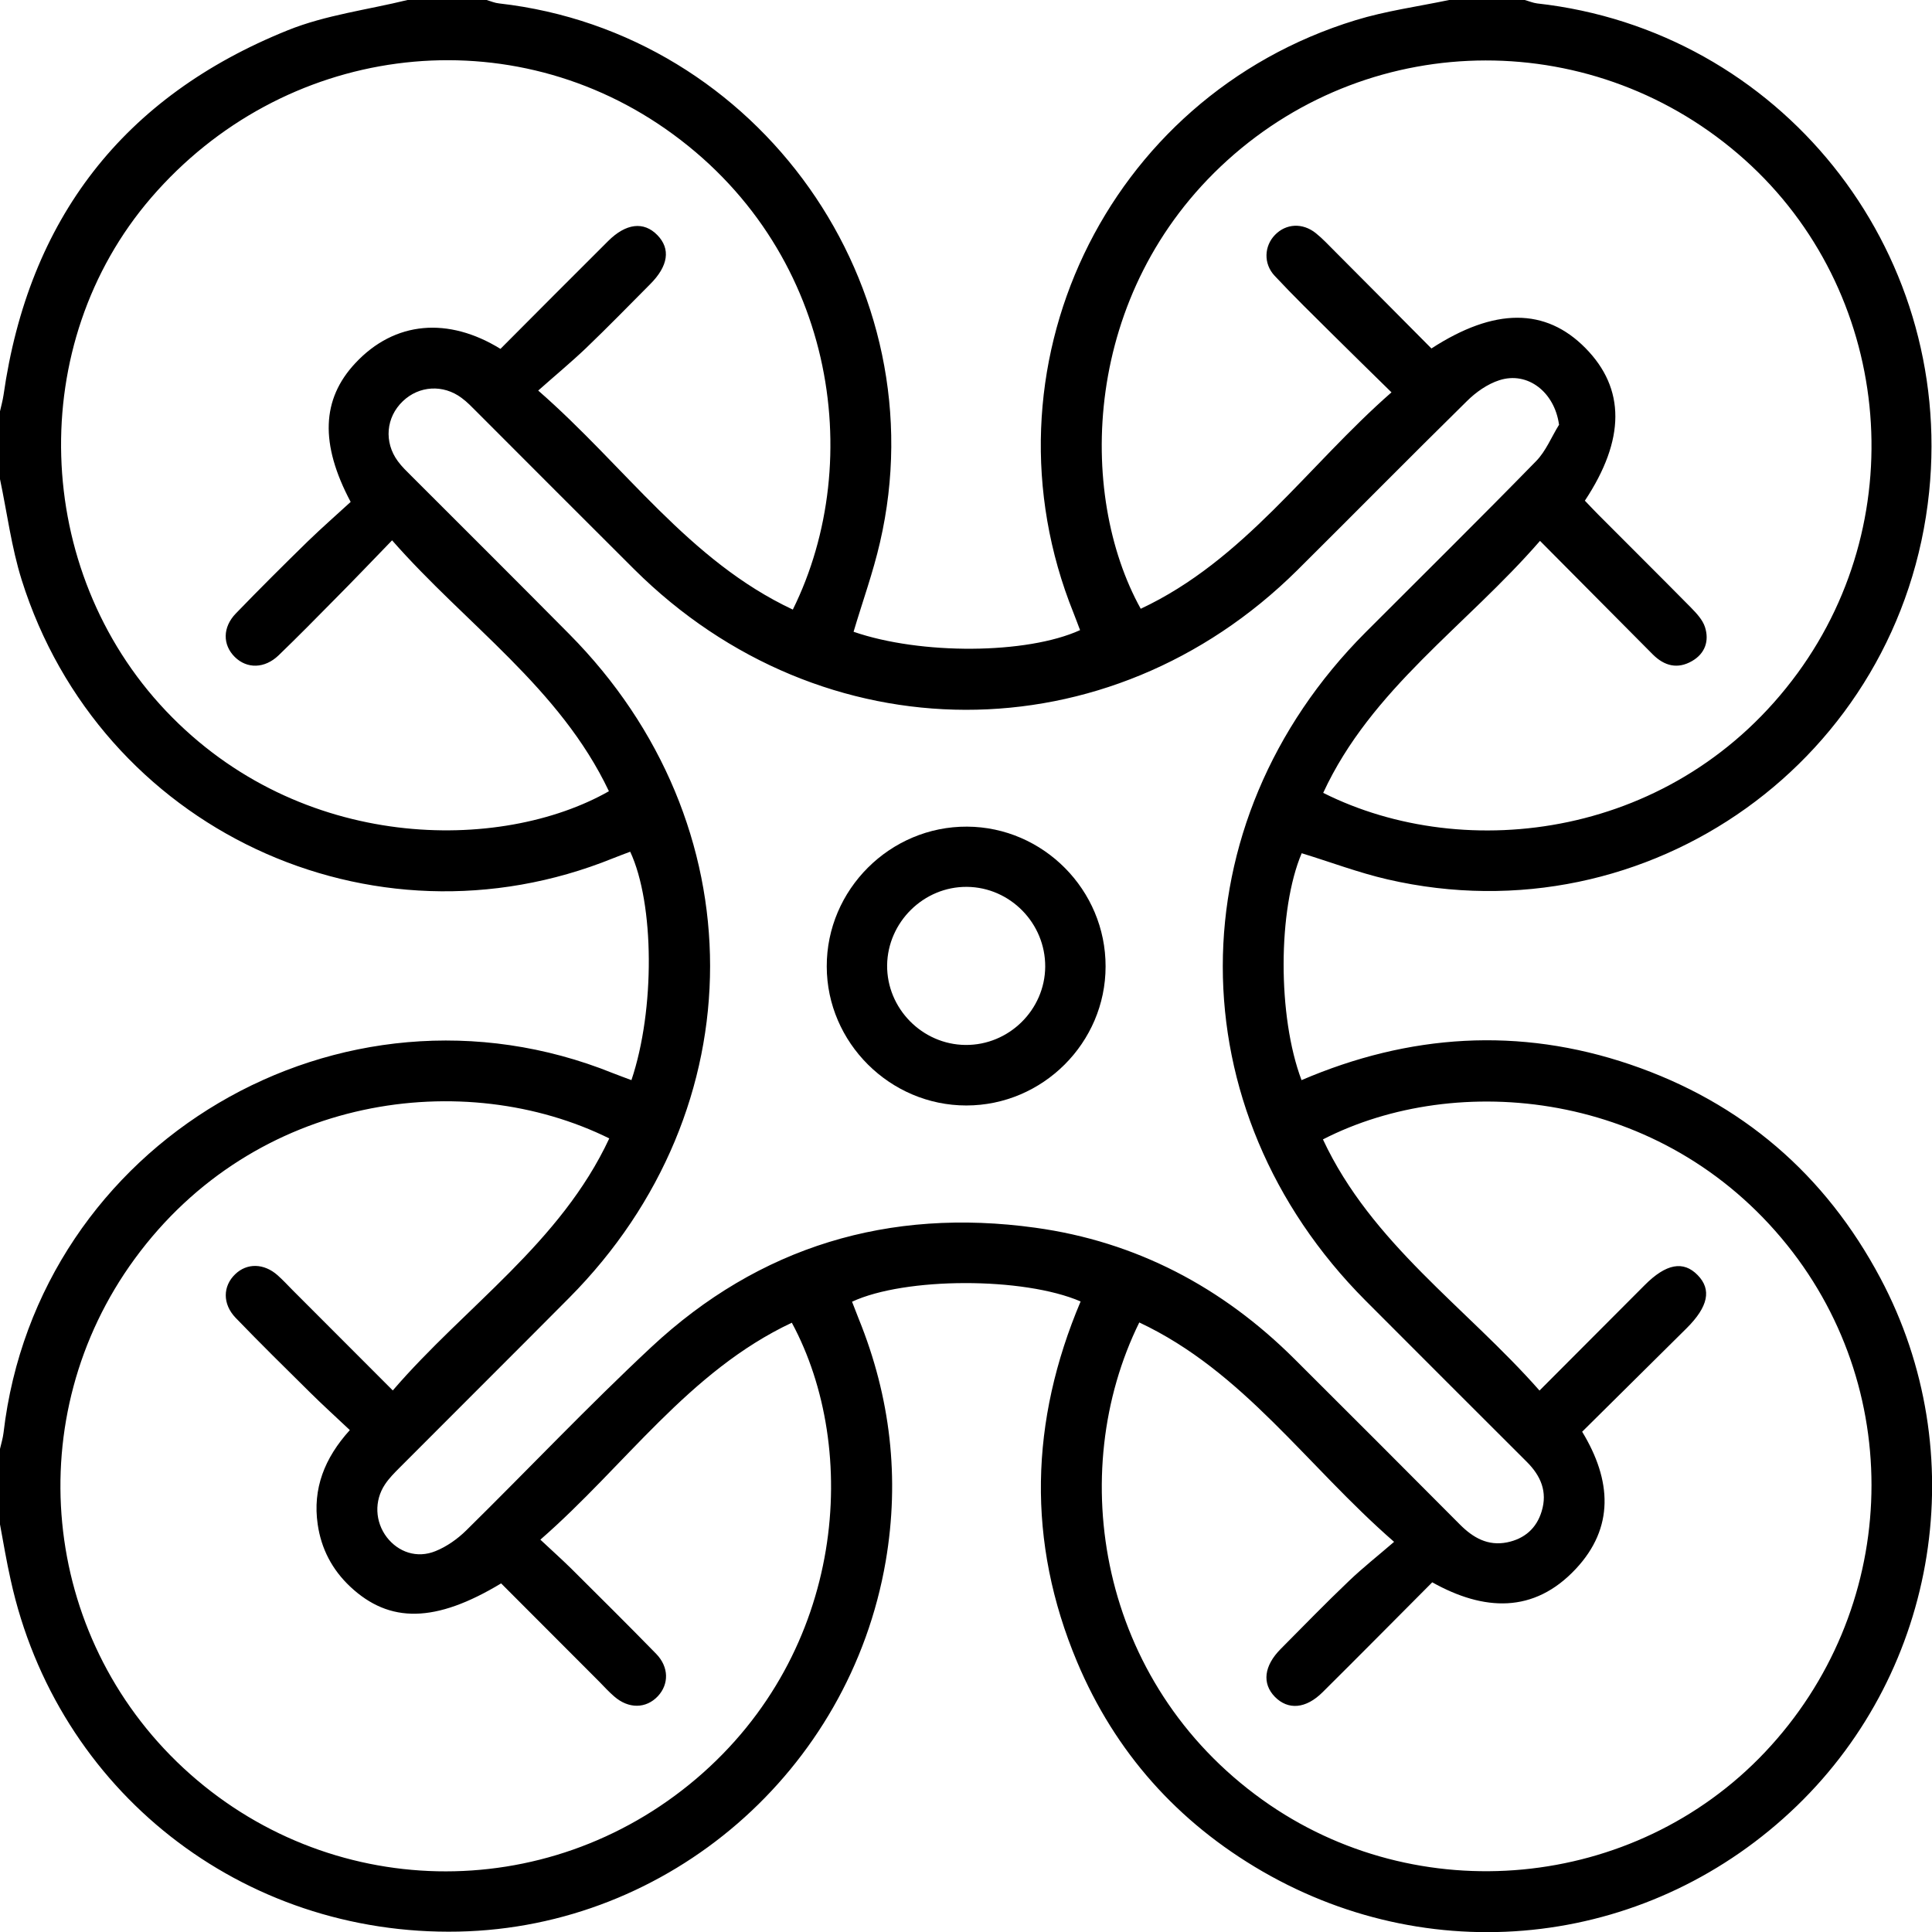 <?xml version="1.0" encoding="UTF-8"?> <svg xmlns="http://www.w3.org/2000/svg" width="52" height="52" viewBox="0 0 52 52" fill="none"><g clip-path="url(#clip0_1100_11655)"><path d="M10.968 0C11.68 0 12.391 0 13.099 0C13.209 0.033 13.319 0.081 13.433 0.092C20.439 0.884 25.277 7.721 23.685 14.598C23.498 15.413 23.212 16.201 22.974 17.004C24.779 17.628 27.636 17.613 29.07 16.96C29.012 16.81 28.956 16.652 28.894 16.498C26.26 9.958 29.749 2.604 36.487 0.543C37.302 0.293 38.164 0.176 39.004 0C39.682 0 40.357 0 41.036 0C41.146 0.029 41.256 0.077 41.37 0.092C47.892 0.814 52.594 6.672 51.923 13.241C51.186 20.416 44.381 25.294 37.346 23.669C36.564 23.489 35.805 23.2 35.035 22.965C34.393 24.48 34.382 27.355 35.031 29.072C37.922 27.832 40.885 27.634 43.875 28.65C46.876 29.67 49.128 31.61 50.613 34.405C53.108 39.1 52.176 44.917 48.365 48.603C44.477 52.363 38.681 53.086 33.978 50.368C31.697 49.047 30.013 47.162 28.99 44.73C27.629 41.491 27.724 38.245 29.085 35.029C27.552 34.365 24.357 34.372 22.933 35.036C22.992 35.19 23.051 35.344 23.113 35.498C23.968 37.603 24.221 39.786 23.839 42.02C22.867 47.675 18.007 51.872 12.343 51.989C6.511 52.11 1.53 48.2 0.286 42.518C0.176 42.027 0.092 41.528 0 41.029C0 40.351 0 39.676 0 38.997C0.033 38.854 0.077 38.711 0.095 38.564C1.005 30.748 9.17 25.928 16.499 28.885C16.665 28.951 16.83 29.009 16.995 29.072C17.633 27.176 17.615 24.322 16.962 22.924C16.808 22.983 16.654 23.038 16.499 23.101C9.992 25.734 2.689 22.305 0.583 15.607C0.308 14.73 0.191 13.802 0 12.896C0 12.287 0 11.679 0 11.07C0.033 10.923 0.073 10.78 0.095 10.633C0.77 5.898 3.316 2.597 7.747 0.814C8.767 0.403 9.893 0.264 10.968 0ZM41.96 11.422C41.839 10.556 41.12 9.988 40.357 10.233C40.034 10.336 39.723 10.556 39.48 10.798C37.947 12.306 36.44 13.835 34.914 15.35C29.848 20.368 22.13 20.353 17.072 15.325C15.656 13.916 14.247 12.5 12.835 11.088C12.703 10.956 12.575 10.82 12.424 10.71C11.929 10.34 11.28 10.38 10.843 10.798C10.388 11.231 10.33 11.899 10.707 12.412C10.817 12.563 10.953 12.691 11.085 12.823C12.498 14.235 13.913 15.644 15.318 17.063C20.377 22.162 20.377 29.842 15.318 34.933C13.803 36.459 12.277 37.974 10.762 39.496C10.619 39.639 10.473 39.786 10.363 39.951C10.066 40.395 10.095 40.96 10.41 41.374C10.718 41.774 11.221 41.954 11.723 41.748C12.024 41.627 12.314 41.422 12.549 41.191C14.214 39.551 15.821 37.853 17.526 36.261C20.439 33.543 23.931 32.501 27.863 33.044C30.578 33.418 32.9 34.643 34.844 36.58C36.33 38.062 37.815 39.544 39.294 41.033C39.649 41.389 40.045 41.616 40.563 41.513C41.029 41.418 41.355 41.139 41.494 40.677C41.656 40.149 41.469 39.72 41.094 39.346C39.646 37.901 38.197 36.452 36.751 35.003C31.631 29.864 31.631 22.154 36.755 17.019C38.285 15.486 39.829 13.964 41.34 12.416C41.608 12.145 41.758 11.759 41.964 11.429L41.96 11.422ZM21.341 16.403C23.33 12.379 22.479 6.654 17.908 3.466C13.539 0.422 7.608 1.214 4.068 5.322C0.682 9.254 0.869 15.335 4.464 19.132C8.088 22.957 13.484 22.947 16.389 21.296C15.072 18.519 12.545 16.814 10.553 14.543C9.999 15.116 9.508 15.629 9.009 16.131C8.51 16.638 8.011 17.144 7.498 17.639C7.124 17.998 6.647 18.006 6.32 17.683C5.99 17.357 5.986 16.883 6.35 16.509C6.984 15.853 7.633 15.207 8.286 14.569C8.672 14.195 9.075 13.843 9.438 13.509C8.606 11.943 8.657 10.743 9.563 9.775C10.627 8.634 12.072 8.528 13.47 9.39C14.431 8.425 15.399 7.453 16.367 6.489C16.848 6.008 17.328 5.953 17.692 6.327C18.055 6.698 17.989 7.16 17.497 7.651C16.925 8.227 16.356 8.81 15.77 9.372C15.37 9.753 14.944 10.105 14.486 10.512C16.837 12.563 18.535 15.09 21.338 16.407L21.341 16.403ZM30.666 35.59C28.667 39.643 29.562 45.277 33.978 48.442C38.149 51.431 43.985 50.881 47.503 47.162C51.09 43.369 51.34 37.541 48.101 33.51C44.737 29.325 39.209 28.819 35.607 30.667C36.916 33.47 39.459 35.183 41.436 37.427C42.422 36.437 43.343 35.516 44.264 34.592C44.843 34.009 45.309 33.925 45.694 34.321C46.072 34.709 45.98 35.168 45.394 35.751C44.458 36.679 43.523 37.603 42.584 38.535C43.38 39.844 43.453 41.117 42.411 42.229C41.285 43.432 39.939 43.366 38.549 42.588C37.558 43.582 36.583 44.569 35.6 45.544C35.148 45.996 34.668 46.032 34.312 45.669C33.964 45.31 34.019 44.837 34.47 44.382C35.079 43.769 35.68 43.149 36.304 42.555C36.678 42.196 37.085 41.877 37.522 41.499C35.159 39.441 33.465 36.91 30.662 35.593L30.666 35.59ZM16.408 30.645C12.512 28.716 6.87 29.446 3.624 33.884C0.521 38.128 1.089 44.015 4.937 47.587C8.807 51.178 14.698 51.31 18.741 47.874C22.768 44.448 23.15 39.008 21.312 35.601C18.532 36.91 16.83 39.448 14.544 41.44C14.856 41.733 15.12 41.968 15.37 42.214C16.136 42.977 16.907 43.74 17.662 44.514C18.007 44.87 18.007 45.332 17.706 45.654C17.387 45.992 16.918 45.999 16.529 45.658C16.389 45.537 16.261 45.398 16.133 45.266C15.249 44.382 14.365 43.494 13.488 42.617C11.723 43.681 10.487 43.7 9.427 42.706C8.939 42.247 8.646 41.686 8.551 41.029C8.411 40.068 8.734 39.243 9.416 38.491C9.035 38.132 8.686 37.816 8.349 37.482C7.674 36.815 6.999 36.151 6.342 35.469C5.983 35.095 5.997 34.614 6.331 34.295C6.647 33.99 7.105 33.998 7.472 34.324C7.611 34.449 7.74 34.585 7.868 34.717C8.749 35.601 9.633 36.481 10.572 37.424C12.53 35.15 15.084 33.459 16.4 30.638L16.408 30.645ZM41.443 14.565C39.459 16.85 36.906 18.545 35.614 21.34C39.447 23.266 45.122 22.576 48.383 18.116C51.508 13.839 50.889 7.82 46.96 4.299C42.976 0.73 36.986 0.737 33.032 4.317C29.111 7.868 28.993 13.303 30.703 16.385C33.487 15.079 35.189 12.541 37.452 10.56C36.887 10.006 36.381 9.511 35.878 9.012C35.35 8.488 34.815 7.967 34.308 7.424C34 7.097 34.026 6.621 34.316 6.323C34.613 6.015 35.06 5.99 35.416 6.276C35.6 6.423 35.761 6.599 35.93 6.767C36.799 7.64 37.669 8.513 38.527 9.379C40.229 8.275 41.601 8.282 42.672 9.368C43.75 10.461 43.747 11.829 42.657 13.476C42.771 13.593 42.885 13.718 43.002 13.835C43.838 14.675 44.678 15.508 45.511 16.352C45.661 16.506 45.827 16.682 45.889 16.876C46.01 17.25 45.892 17.591 45.54 17.793C45.151 18.017 44.796 17.925 44.484 17.613C43.493 16.616 42.507 15.622 41.45 14.558L41.443 14.565Z" fill="black"></path><path d="M29.757 26.012C29.757 28.066 28.066 29.754 26.008 29.754C23.954 29.754 22.256 28.063 22.252 26.016C22.245 23.944 23.958 22.238 26.03 22.249C28.081 22.26 29.761 23.955 29.757 26.012ZM28.132 26.02C28.139 24.85 27.189 23.881 26.026 23.87C24.864 23.859 23.892 24.817 23.877 25.979C23.866 27.142 24.82 28.114 25.986 28.125C27.153 28.136 28.125 27.182 28.132 26.016V26.02Z" fill="black"></path></g><defs><clipPath id="clip0_1100_11655"><rect width="52" height="52" fill="white"></rect></clipPath></defs></svg> 